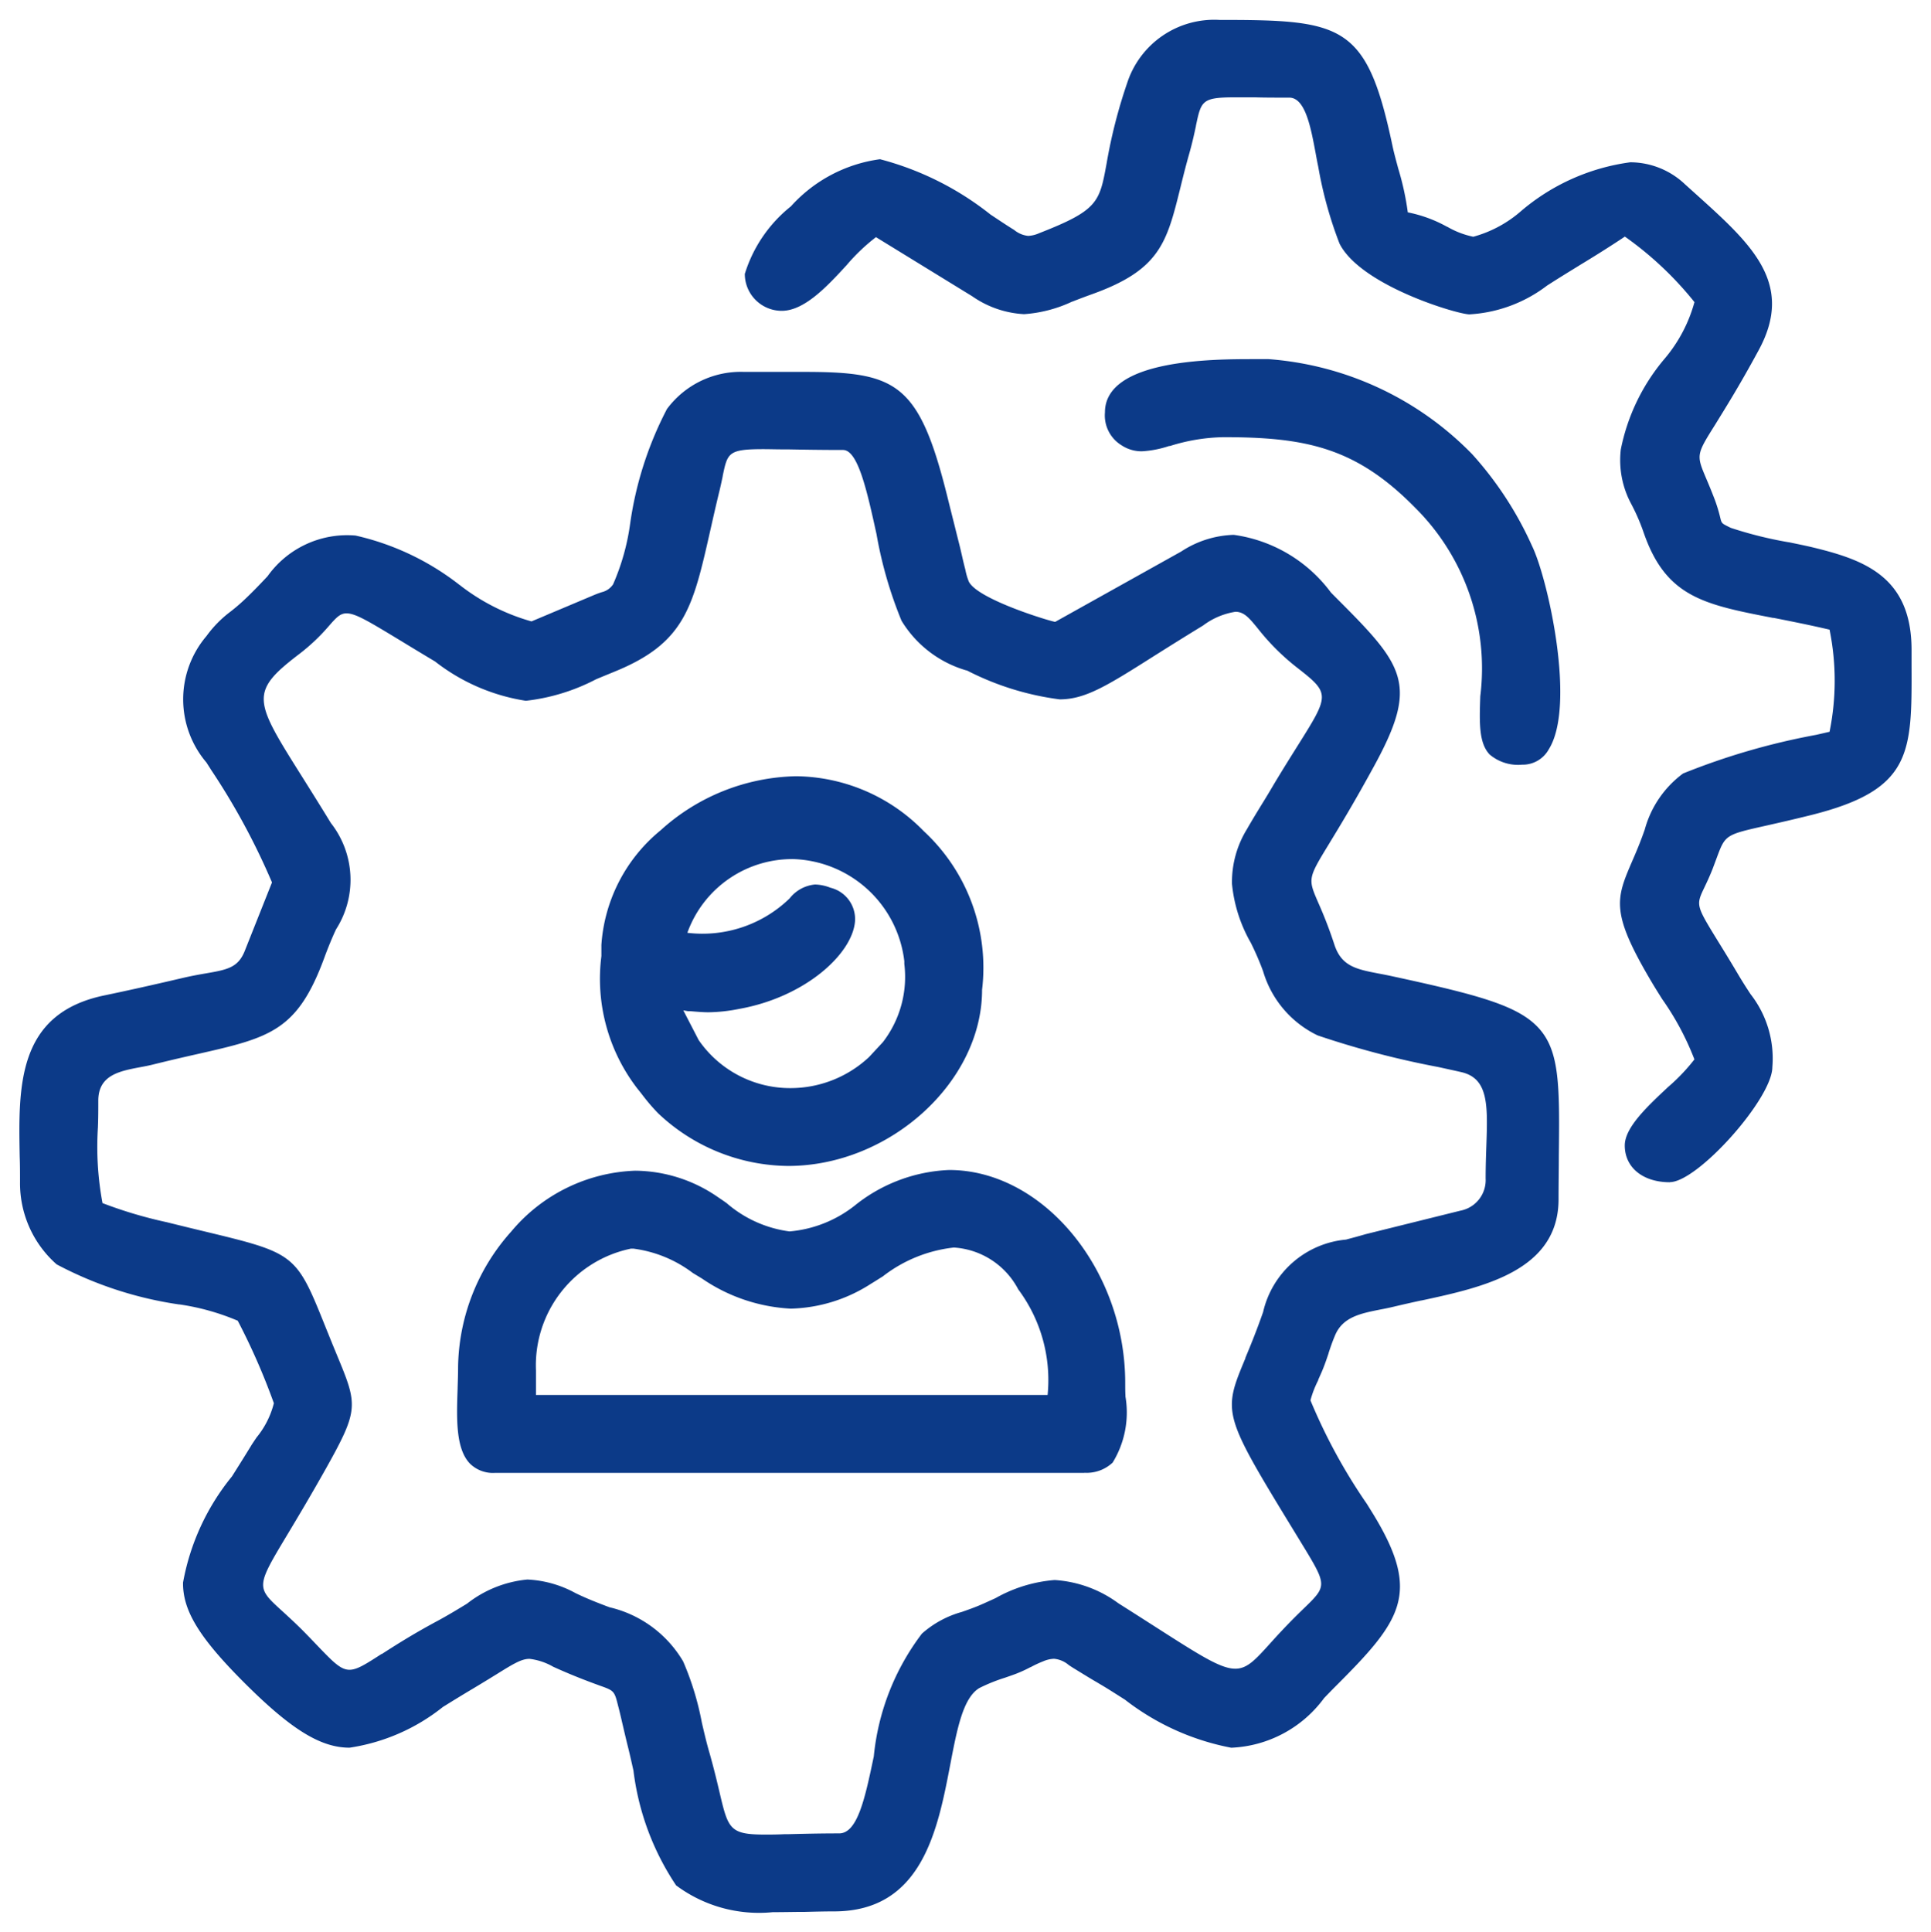 <svg xmlns="http://www.w3.org/2000/svg" width="49.172" height="49.188" viewBox="0 0 49.172 49.188"><path id="human-resource" d="M3199.182,12956.188a3.531,3.531,0,0,1-2.459-.682,6.716,6.716,0,0,1-1.085-2.911v-.006c-.052-.23-.1-.448-.149-.64-.042-.17-.078-.324-.113-.474l-.007-.03c-.033-.141-.066-.286-.1-.423l-.019-.072c-.1-.4-.1-.4-.491-.538l-.021-.008c-.55-.2-.909-.358-1.147-.466a1.583,1.583,0,0,0-.6-.2c-.205,0-.4.118-.861.405l-.012.007c-.151.094-.34.209-.563.343-.283.168-.542.328-.771.47a4.991,4.991,0,0,1-2.377,1.037c-.738,0-1.49-.465-2.682-1.656-1.144-1.144-1.567-1.835-1.558-2.549a5.94,5.94,0,0,1,1.244-2.7l.025-.039c.147-.233.3-.476.462-.741.029-.049.069-.106.114-.174l.027-.04a2.231,2.231,0,0,0,.441-.872,16.814,16.814,0,0,0-.92-2.1,5.983,5.983,0,0,0-1.482-.415l-.014,0a9.572,9.572,0,0,1-3.115-1.02,2.751,2.751,0,0,1-.933-2.091c0-.221,0-.457-.008-.646-.034-1.789-.07-3.639,2.135-4.107.633-.132,1.238-.267,1.961-.436.253-.06.473-.1.633-.127.582-.1.848-.152,1.019-.618l.676-1.7a17.473,17.473,0,0,0-1.553-2.87l-.016-.026-.1-.157a2.482,2.482,0,0,1,0-3.219,2.919,2.919,0,0,1,.612-.623,4.9,4.9,0,0,0,.4-.346c.219-.21.407-.409.544-.555a2.49,2.49,0,0,1,2.242-1.036,6.692,6.692,0,0,1,2.64,1.252l0,0,.012.008a5.316,5.316,0,0,0,1.827.926l1.613-.68c.074-.03.133-.05.176-.064a.479.479,0,0,0,.289-.2,5.781,5.781,0,0,0,.433-1.535v0a9.043,9.043,0,0,1,.938-2.928,2.339,2.339,0,0,1,1.967-.946c.279,0,.554,0,.864,0h.047c.217,0,.42,0,.613,0,2.354,0,2.927.273,3.65,3.176.067.271.121.485.177.708l.064.258.072.286c.025.1.042.179.058.247l.006.026c.023.1.043.19.076.314l.008.034a1.541,1.541,0,0,0,.086.291c.227.457,2.118,1.024,2.2,1.024l3.209-1.791a2.564,2.564,0,0,1,1.338-.424,3.71,3.71,0,0,1,2.473,1.468l.044.045.155.156c1.675,1.675,2.028,2.147.914,4.194-.514.943-.891,1.562-1.14,1.97l-.008.014c-.553.905-.553.905-.287,1.519a10.98,10.98,0,0,1,.41,1.066c.181.556.562.629,1.139.74.121.022.234.045.344.069,2.193.475,3.209.744,3.733,1.332s.521,1.479.5,3.239v.015c0,.325-.007.694-.007,1.089,0,1.826-1.934,2.243-3.487,2.578l-.009,0c-.232.05-.451.1-.653.147-.129.032-.262.06-.387.083-.5.1-.964.189-1.158.665-.069.163-.112.292-.162.442l0,.007c-.04.119-.081.243-.141.393-.031.078-.075.176-.122.279l0,.011-.007.016a2.559,2.559,0,0,0-.192.5,14.264,14.264,0,0,0,1.435,2.634l.007.011c.075.121.135.217.172.278,1.217,2.007.695,2.693-1,4.384-.077.078-.16.163-.268.276a3.094,3.094,0,0,1-2.363,1.262,6.344,6.344,0,0,1-2.707-1.224l-.068-.043c-.167-.106-.325-.207-.464-.291l-.193-.115-.045-.026-.012-.007c-.169-.1-.33-.2-.531-.323-.042-.026-.081-.052-.116-.075a.67.67,0,0,0-.376-.161.768.768,0,0,0-.282.067,2.707,2.707,0,0,0-.312.146l-.007,0a3.253,3.253,0,0,1-.48.21l-.154.054-.024.008a4.367,4.367,0,0,0-.645.261c-.414.252-.564,1.035-.738,1.942-.32,1.668-.717,3.744-2.959,3.744-.251,0-.5.007-.747.013l-.071,0h-.041C3199.654,12956.183,3199.418,12956.188,3199.182,12956.188Zm-6.254-8.47a2.812,2.812,0,0,1,1.233.346c.3.146.6.261.867.361a2.954,2.954,0,0,1,1.874,1.378,7.328,7.328,0,0,1,.477,1.562c.065.279.127.544.2.789.112.4.187.714.247.97.222.943.256,1.088,1.159,1.088.145,0,.312,0,.506-.01l.1,0c.319-.008.756-.02,1.283-.02.472,0,.662-.909.883-1.962a6.153,6.153,0,0,1,1.225-3.124,2.561,2.561,0,0,1,1.018-.553c.165-.058.335-.117.523-.2l.2-.09.134-.061a3.634,3.634,0,0,1,1.506-.461,3.054,3.054,0,0,1,1.622.592q.413.261.752.479l.179.114.012.008c1.142.731,1.663,1.065,2.034,1.065.306,0,.511-.228.884-.64l0,0,.008-.009c.162-.18.364-.4.618-.655.084-.084.16-.158.229-.225.57-.551.6-.584.064-1.473l-.222-.364c-1.911-3.128-1.911-3.128-1.323-4.54l0-.012c.126-.3.282-.681.451-1.165a2.389,2.389,0,0,1,2.111-1.843l.032-.009c.148-.039.3-.08.464-.128l2.419-.6a.791.791,0,0,0,.64-.819c0-.3.01-.589.018-.822.036-1.042.059-1.729-.642-1.887-.109-.025-.24-.054-.387-.086l-.15-.033-.041-.009a22.712,22.712,0,0,1-3.076-.806,2.638,2.638,0,0,1-1.388-1.632,7.062,7.062,0,0,0-.314-.727,3.738,3.738,0,0,1-.479-1.5,2.57,2.57,0,0,1,.38-1.391c.136-.237.267-.451.394-.658l.018-.029.015-.024c.079-.129.158-.259.24-.4.251-.42.474-.773.621-1.008.822-1.309.838-1.334-.016-2a5.85,5.85,0,0,1-.991-.988c-.219-.268-.351-.429-.573-.429a1.845,1.845,0,0,0-.826.351c-.476.29-.875.541-1.242.772-1.2.761-1.755,1.107-2.408,1.107a7.158,7.158,0,0,1-2.364-.737l-.011,0a2.864,2.864,0,0,1-1.652-1.265,10.564,10.564,0,0,1-.637-2.205c-.242-1.1-.472-2.143-.852-2.143-.559,0-1.012-.008-1.394-.015l-.1,0c-.2,0-.378-.006-.528-.006-.9,0-.92.091-1.043.684v.008c-.021.1-.046.219-.078.353-.091.372-.169.72-.238,1.025-.445,1.969-.648,2.866-2.438,3.595l-.292.12-.176.073a5.088,5.088,0,0,1-1.79.549,4.992,4.992,0,0,1-2.312-1c-.312-.187-.591-.355-.854-.516-.827-.5-1.168-.71-1.4-.71-.166,0-.264.11-.442.312l0,0h0a4.985,4.985,0,0,1-.777.734c-1.265.967-1.136,1.172.1,3.135.229.365.457.728.719,1.157a2.341,2.341,0,0,1,.131,2.709c-.1.215-.2.457-.3.729-.689,1.869-1.388,2.028-3.259,2.452-.324.073-.7.16-1.115.263-.1.025-.207.045-.31.064-.526.1-1.069.2-1.069.853,0,.227,0,.446-.009.659v.011a7.789,7.789,0,0,0,.116,1.938,11.153,11.153,0,0,0,1.635.486l.137.034c.291.072.554.136.793.193,2.363.569,2.363.569,3.129,2.479l.081.2c.069.172.133.326.191.467.529,1.278.572,1.383-.266,2.881-.41.73-.736,1.273-.974,1.67-.822,1.367-.822,1.367-.142,1.984l.016.015c.131.12.294.269.479.453.158.158.292.3.4.412.4.418.588.608.811.608.192,0,.412-.142.812-.4l.009,0c.328-.21.777-.5,1.431-.85.269-.146.508-.292.719-.42l.025-.016A2.93,2.93,0,0,1,3192.928,12947.719Zm14.191-2.715h-15.01a.834.834,0,0,1-.636-.236c-.368-.381-.34-1.159-.314-1.912v-.021c.006-.181.012-.366.012-.539a5.273,5.273,0,0,1,1.354-3.438,4.309,4.309,0,0,1,3.156-1.548,3.743,3.743,0,0,1,2.1.668c.072.049.149.1.23.159a3.056,3.056,0,0,0,1.6.719,3.109,3.109,0,0,0,1.7-.69,4.092,4.092,0,0,1,2.364-.874c2.389,0,4.484,2.533,4.484,5.421,0,.1,0,.21.006.324v.022a2.437,2.437,0,0,1-.326,1.683A.968.968,0,0,1,3207.119,12945Zm-11.472-5.709-.077,0a3.035,3.035,0,0,0-2.416,3.1v.625h13.029a3.86,3.86,0,0,0-.748-2.689,1.993,1.993,0,0,0-1.639-1.065,3.59,3.59,0,0,0-1.81.735l-.05.031c-.089.057-.174.11-.255.159a3.933,3.933,0,0,1-2.037.631,4.392,4.392,0,0,1-2.265-.768l-.152-.092-.079-.048A3.178,3.178,0,0,0,3195.646,12939.295Zm26.381-1.691c-.687,0-1.148-.376-1.148-.937,0-.46.583-1,1.1-1.485l.007-.006a4.9,4.9,0,0,0,.667-.7,7.04,7.04,0,0,0-.821-1.535l-.022-.035c-.077-.122-.143-.228-.194-.312-1.111-1.854-.969-2.186-.546-3.17.1-.229.207-.482.318-.8a2.635,2.635,0,0,1,.976-1.428,17.563,17.563,0,0,1,3.39-.984l.34-.078a6.529,6.529,0,0,0,0-2.6c-.526-.123-1-.216-1.423-.3l-.02,0c-1.754-.341-2.72-.528-3.288-2.163a5.092,5.092,0,0,0-.321-.741,2.354,2.354,0,0,1-.264-1.383,5.111,5.111,0,0,1,1.106-2.3,3.764,3.764,0,0,0,.77-1.453,8.7,8.7,0,0,0-1.772-1.668c-.376.251-.773.5-1.157.732l-.017.011c-.232.143-.459.282-.682.424l-.124.079a3.593,3.593,0,0,1-1.979.734c-.3,0-2.764-.729-3.307-1.8a10.289,10.289,0,0,1-.542-1.956v0c-.021-.1-.041-.205-.064-.332-.125-.67-.265-1.43-.674-1.43-.354,0-.645,0-.89-.008h-.073l-.4,0c-.861,0-.879.082-1.014.722v.007c-.039.184-.088.412-.169.7-.094.331-.169.636-.229.88-.344,1.386-.516,2.081-2.238,2.7-.165.059-.314.116-.459.172l-.05.02-.006,0a3.435,3.435,0,0,1-1.225.32,2.54,2.54,0,0,1-1.32-.455l-2.452-1.506a4.913,4.913,0,0,0-.748.714c-.5.545-1.076,1.162-1.652,1.162a.941.941,0,0,1-.94-.939,3.53,3.53,0,0,1,1.174-1.721,3.72,3.72,0,0,1,2.269-1.2,7.625,7.625,0,0,1,2.813,1.408l0,0c.223.148.389.259.531.348l.035.022.036.022a.668.668,0,0,0,.358.152.78.78,0,0,0,.283-.07c1.5-.585,1.533-.789,1.714-1.773a13.143,13.143,0,0,1,.523-2.047,2.33,2.33,0,0,1,2.351-1.609c3.14,0,3.752.1,4.406,3.206.036.171.093.379.147.58a7,7,0,0,1,.243,1.114,3.422,3.422,0,0,1,1,.367l.006,0a2.2,2.2,0,0,0,.661.254,3.08,3.08,0,0,0,1.219-.655,5.386,5.386,0,0,1,2.779-1.241,2.033,2.033,0,0,1,1.4.566l.279.251c1.406,1.267,2.516,2.266,1.591,3.967-.5.925-.865,1.5-1.1,1.883l0,0c-.491.782-.491.782-.234,1.39.051.12.113.267.182.445a3.871,3.871,0,0,1,.171.537c.037.153.037.153.22.244l.051.025a10.2,10.2,0,0,0,1.464.365l.009,0,.121.025c.208.043.388.081.509.111,1.318.319,2.5.759,2.5,2.607q0,.209,0,.4c.008,2.237.011,3.164-2.567,3.807-.451.112-.8.191-1.088.256l-.048.011c-1.04.233-1.04.233-1.26.825-.029.078-.062.167-.1.268-.082.208-.153.356-.21.476-.219.458-.219.458.347,1.379.142.229.309.5.513.845.119.2.223.361.315.5a2.658,2.658,0,0,1,.553,1.859C3224.632,12935.478,3222.733,12937.6,3222.028,12937.6Zm-22.452-.415a4.872,4.872,0,0,1-3.311-1.341,4.988,4.988,0,0,1-.414-.485l-.079-.1-.031-.038a4.575,4.575,0,0,1-.921-3.379c0-.095,0-.189,0-.286a4.126,4.126,0,0,1,1.508-2.917,5.283,5.283,0,0,1,3.449-1.377,4.6,4.6,0,0,1,3.254,1.4,4.738,4.738,0,0,1,1.483,4.038C3204.514,12935.051,3202.16,12937.188,3199.575,12937.188Zm-2.67-3.962.39.755a2.829,2.829,0,0,0,2.349,1.225,2.927,2.927,0,0,0,1.992-.792l.351-.378a2.721,2.721,0,0,0,.546-1.993v-.068a2.943,2.943,0,0,0-2.816-2.6,2.836,2.836,0,0,0-2.709,1.877h.005a3.186,3.186,0,0,0,2.6-.877.929.929,0,0,1,.646-.353,1.13,1.13,0,0,1,.393.082.822.822,0,0,1,.625.863c-.074.833-1.278,1.925-2.953,2.223a4.205,4.205,0,0,1-.773.085c-.151,0-.293-.013-.473-.028l-.021,0-.036,0Zm21.369-6.256a1.118,1.118,0,0,1-.834-.257c-.281-.292-.263-.819-.24-1.486a5.765,5.765,0,0,0-1.66-4.8c-1.5-1.526-2.768-1.795-4.877-1.795a4.776,4.776,0,0,0-1.365.225l-.006,0-.016,0a2.673,2.673,0,0,1-.694.135.928.928,0,0,1-.52-.155.891.891,0,0,1-.42-.836c0-1.356,2.757-1.356,3.794-1.356h.374a8.075,8.075,0,0,1,5.186,2.423,8.942,8.942,0,0,1,1.522,2.334c.4.822,1.127,4.059.427,5.176A.757.757,0,0,1,3218.275,12926.971Z" transform="translate(-3179.506 -12907.501)" fill="#0c3a88" stroke="rgba(0,0,0,0)" stroke-width="1"></path></svg>